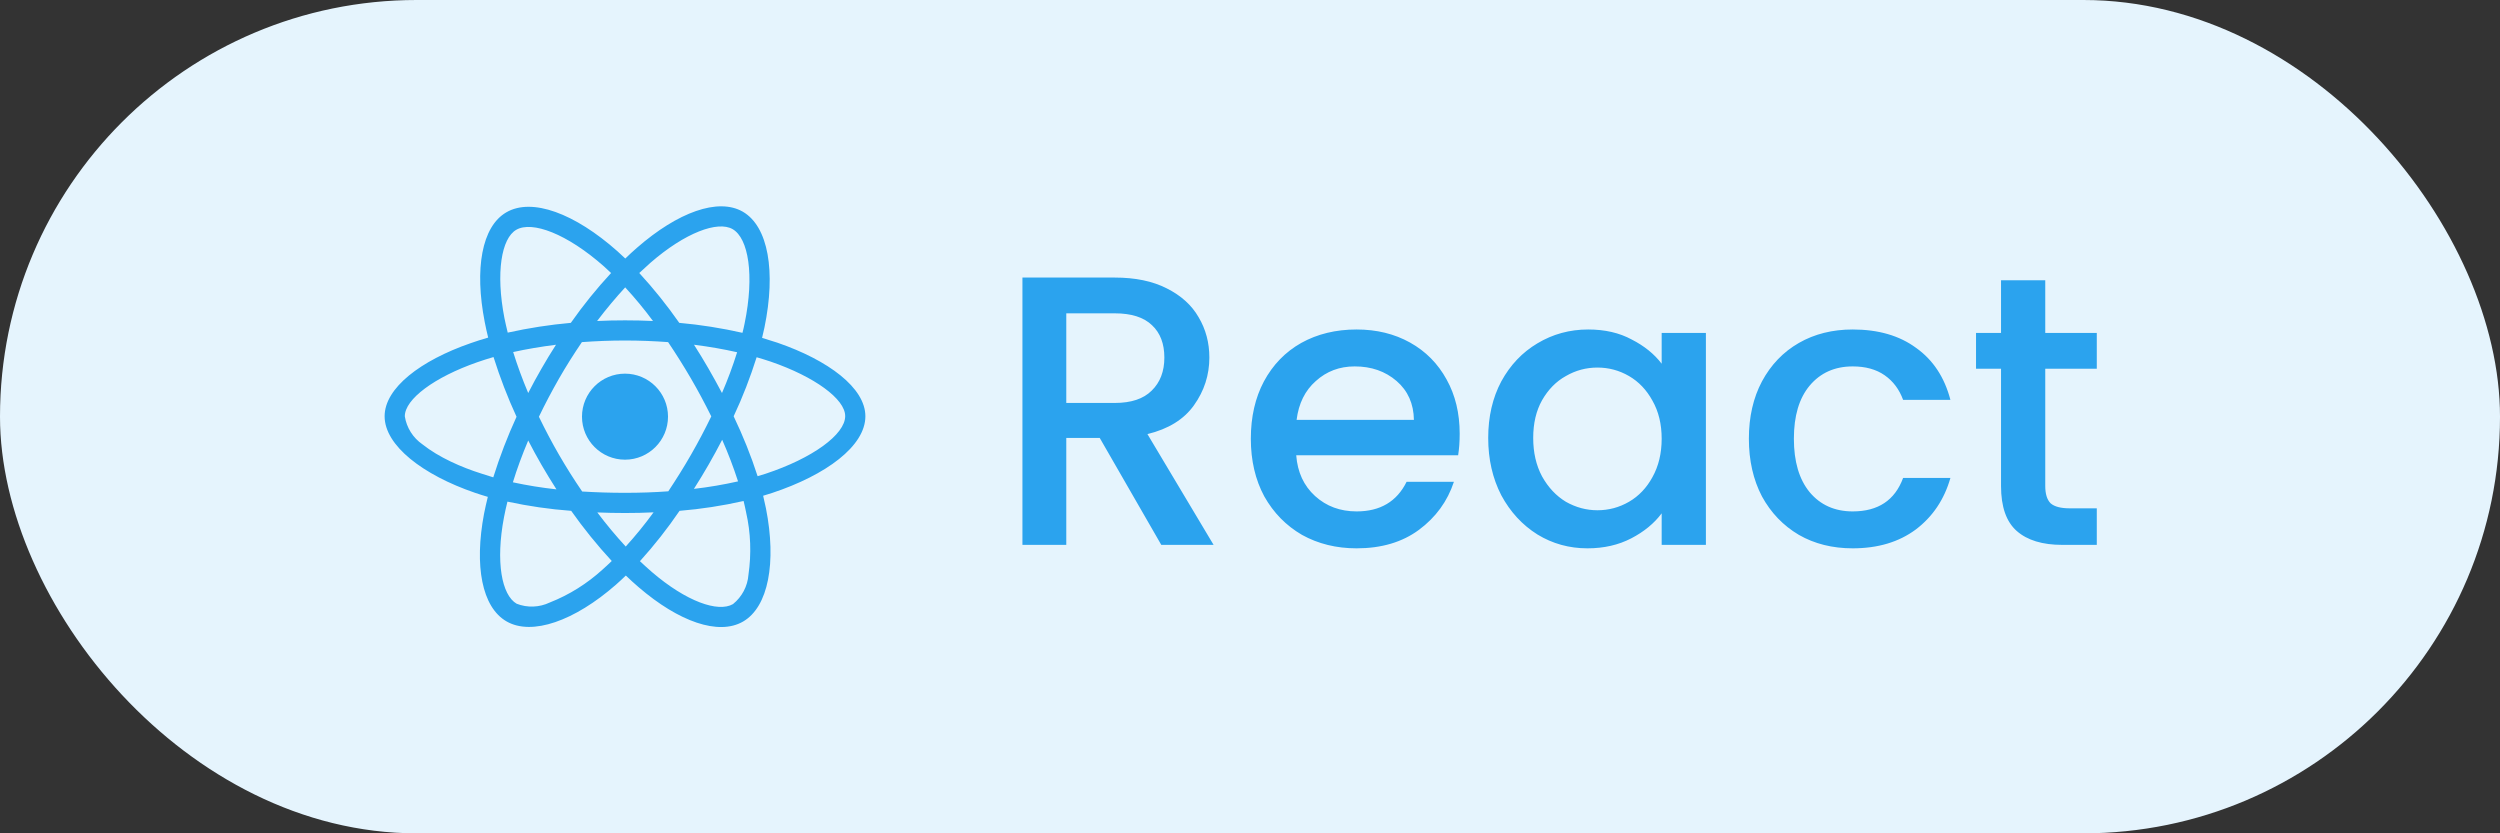<svg xmlns="http://www.w3.org/2000/svg" width="78" height="26" viewBox="0 0 78 26" fill="none"><rect x="0" y="0" width="78" height="26" fill="#333333" stroke="none"/><rect width="78" height="26" rx="13" fill="#E5F4FD"></rect><path d="M24.252 10.691C24.094 10.639 23.936 10.589 23.777 10.542C23.804 10.434 23.827 10.325 23.851 10.217C24.211 8.471 23.974 7.067 23.174 6.604C22.403 6.162 21.146 6.622 19.875 7.729C19.749 7.838 19.626 7.952 19.509 8.066C19.43 7.99 19.348 7.914 19.266 7.841C17.933 6.657 16.597 6.159 15.797 6.625C15.029 7.07 14.801 8.392 15.123 10.044C15.155 10.208 15.19 10.369 15.231 10.533C15.044 10.586 14.859 10.645 14.687 10.706C13.122 11.248 12 12.104 12 12.988C12 13.902 13.195 14.819 14.821 15.376C14.953 15.42 15.085 15.464 15.22 15.502C15.176 15.678 15.138 15.851 15.102 16.029C14.795 17.655 15.035 18.944 15.803 19.387C16.594 19.844 17.924 19.375 19.219 18.241C19.321 18.15 19.424 18.057 19.526 17.957C19.655 18.083 19.79 18.203 19.925 18.32C21.179 19.398 22.418 19.835 23.183 19.393C23.974 18.936 24.231 17.55 23.898 15.862C23.871 15.733 23.842 15.602 23.81 15.467C23.903 15.44 23.994 15.411 24.085 15.382C25.775 14.822 27 13.917 27 12.988C27 12.101 25.846 11.239 24.252 10.691ZM20.288 8.204C21.378 7.255 22.395 6.883 22.857 7.149C23.352 7.434 23.543 8.582 23.232 10.091C23.212 10.19 23.191 10.287 23.165 10.384C22.515 10.237 21.855 10.132 21.193 10.073C20.812 9.528 20.396 9.007 19.945 8.518C20.06 8.409 20.171 8.307 20.288 8.204ZM16.898 14.509C17.048 14.764 17.2 15.019 17.361 15.268C16.904 15.218 16.45 15.145 16.002 15.048C16.131 14.626 16.292 14.19 16.48 13.744C16.614 14.002 16.752 14.257 16.898 14.509ZM16.011 10.984C16.433 10.891 16.881 10.815 17.347 10.756C17.191 10.999 17.039 11.248 16.895 11.5C16.752 11.749 16.611 12.004 16.48 12.262C16.295 11.825 16.14 11.398 16.011 10.984ZM16.814 13.003C17.007 12.599 17.218 12.203 17.44 11.813C17.663 11.424 17.903 11.046 18.155 10.674C18.595 10.642 19.043 10.624 19.5 10.624C19.957 10.624 20.408 10.642 20.845 10.674C21.094 11.043 21.331 11.421 21.557 11.808C21.782 12.194 21.993 12.59 22.192 12.991C21.996 13.396 21.785 13.794 21.56 14.187C21.337 14.576 21.1 14.954 20.851 15.329C20.414 15.361 19.96 15.376 19.5 15.376C19.04 15.376 18.595 15.361 18.164 15.335C17.909 14.963 17.669 14.582 17.443 14.192C17.218 13.803 17.01 13.407 16.814 13.003ZM22.105 14.503C22.254 14.245 22.395 13.984 22.532 13.721C22.72 14.146 22.884 14.576 23.027 15.019C22.573 15.121 22.113 15.2 21.65 15.253C21.809 15.007 21.958 14.755 22.105 14.503ZM22.526 12.262C22.389 12.004 22.248 11.746 22.102 11.494C21.958 11.245 21.809 10.999 21.653 10.756C22.125 10.815 22.576 10.894 22.998 10.99C22.863 11.424 22.705 11.846 22.526 12.262ZM19.506 8.966C19.814 9.3 20.104 9.651 20.373 10.015C19.793 9.988 19.21 9.988 18.63 10.015C18.917 9.637 19.213 9.285 19.506 8.966ZM16.107 7.17C16.6 6.883 17.692 7.293 18.844 8.312C18.917 8.377 18.99 8.447 19.066 8.518C18.612 9.007 18.193 9.528 17.81 10.073C17.148 10.132 16.491 10.234 15.841 10.378C15.803 10.229 15.771 10.076 15.738 9.924C15.463 8.506 15.645 7.437 16.107 7.17ZM15.39 14.893C15.267 14.857 15.146 14.819 15.026 14.778C14.402 14.582 13.693 14.271 13.181 13.864C12.885 13.659 12.685 13.343 12.63 12.988C12.63 12.452 13.556 11.767 14.892 11.301C15.059 11.242 15.229 11.19 15.398 11.14C15.598 11.775 15.838 12.399 16.116 13.003C15.835 13.615 15.592 14.248 15.39 14.893ZM18.806 17.764C18.322 18.206 17.763 18.558 17.153 18.798C16.828 18.953 16.453 18.968 16.119 18.836C15.653 18.566 15.46 17.532 15.724 16.141C15.756 15.977 15.791 15.812 15.832 15.651C16.488 15.792 17.15 15.889 17.821 15.938C18.208 16.486 18.633 17.011 19.087 17.503C18.993 17.594 18.899 17.682 18.806 17.764ZM19.523 17.052C19.225 16.73 18.926 16.372 18.636 15.988C18.917 16 19.207 16.006 19.5 16.006C19.802 16.006 20.098 16 20.391 15.985C20.121 16.357 19.831 16.712 19.523 17.052ZM23.352 17.931C23.326 18.288 23.15 18.622 22.869 18.848C22.403 19.117 21.41 18.766 20.338 17.846C20.215 17.74 20.092 17.626 19.966 17.509C20.414 17.014 20.827 16.489 21.202 15.938C21.873 15.883 22.541 15.78 23.2 15.631C23.23 15.751 23.256 15.871 23.279 15.988C23.423 16.621 23.446 17.28 23.352 17.931ZM23.886 14.781C23.804 14.808 23.722 14.834 23.637 14.857C23.432 14.219 23.18 13.595 22.89 12.988C23.171 12.391 23.408 11.775 23.607 11.146C23.76 11.19 23.906 11.236 24.047 11.283C25.412 11.752 26.37 12.449 26.37 12.982C26.37 13.557 25.348 14.298 23.886 14.781ZM19.5 14.342C20.241 14.342 20.842 13.741 20.842 13C20.842 12.259 20.241 11.658 19.5 11.658C18.759 11.658 18.158 12.259 18.158 13C18.158 13.741 18.759 14.342 19.5 14.342Z" fill="#2BA3EE"></path><path d="M36.232 17L34.312 13.664H33.268V17H31.9V8.66H34.78C35.42 8.66 35.96 8.772 36.4 8.996C36.848 9.22 37.18 9.52 37.396 9.896C37.62 10.272 37.732 10.692 37.732 11.156C37.732 11.7 37.572 12.196 37.252 12.644C36.94 13.084 36.456 13.384 35.8 13.544L37.864 17H36.232ZM33.268 12.572H34.78C35.292 12.572 35.676 12.444 35.932 12.188C36.196 11.932 36.328 11.588 36.328 11.156C36.328 10.724 36.2 10.388 35.944 10.148C35.688 9.9 35.3 9.776 34.78 9.776H33.268V12.572ZM45.542 13.532C45.542 13.78 45.526 14.004 45.494 14.204H40.442C40.482 14.732 40.678 15.156 41.03 15.476C41.382 15.796 41.814 15.956 42.326 15.956C43.062 15.956 43.582 15.648 43.886 15.032H45.362C45.162 15.64 44.798 16.14 44.27 16.532C43.75 16.916 43.102 17.108 42.326 17.108C41.694 17.108 41.126 16.968 40.622 16.688C40.126 16.4 39.734 16 39.446 15.488C39.166 14.968 39.026 14.368 39.026 13.688C39.026 13.008 39.162 12.412 39.434 11.9C39.714 11.38 40.102 10.98 40.598 10.7C41.102 10.42 41.678 10.28 42.326 10.28C42.95 10.28 43.506 10.416 43.994 10.688C44.482 10.96 44.862 11.344 45.134 11.84C45.406 12.328 45.542 12.892 45.542 13.532ZM44.114 13.1C44.106 12.596 43.926 12.192 43.574 11.888C43.222 11.584 42.786 11.432 42.266 11.432C41.794 11.432 41.39 11.584 41.054 11.888C40.718 12.184 40.518 12.588 40.454 13.1H44.114ZM46.432 13.664C46.432 13 46.568 12.412 46.84 11.9C47.12 11.388 47.496 10.992 47.968 10.712C48.448 10.424 48.976 10.28 49.552 10.28C50.072 10.28 50.524 10.384 50.908 10.592C51.3 10.792 51.612 11.044 51.844 11.348V10.388H53.224V17H51.844V16.016C51.612 16.328 51.296 16.588 50.896 16.796C50.496 17.004 50.04 17.108 49.528 17.108C48.96 17.108 48.44 16.964 47.968 16.676C47.496 16.38 47.12 15.972 46.84 15.452C46.568 14.924 46.432 14.328 46.432 13.664ZM51.844 13.688C51.844 13.232 51.748 12.836 51.556 12.5C51.372 12.164 51.128 11.908 50.824 11.732C50.52 11.556 50.192 11.468 49.84 11.468C49.488 11.468 49.16 11.556 48.856 11.732C48.552 11.9 48.304 12.152 48.112 12.488C47.928 12.816 47.836 13.208 47.836 13.664C47.836 14.12 47.928 14.52 48.112 14.864C48.304 15.208 48.552 15.472 48.856 15.656C49.168 15.832 49.496 15.92 49.84 15.92C50.192 15.92 50.52 15.832 50.824 15.656C51.128 15.48 51.372 15.224 51.556 14.888C51.748 14.544 51.844 14.144 51.844 13.688ZM54.565 13.688C54.565 13.008 54.701 12.412 54.973 11.9C55.253 11.38 55.637 10.98 56.125 10.7C56.613 10.42 57.173 10.28 57.805 10.28C58.605 10.28 59.265 10.472 59.785 10.856C60.313 11.232 60.669 11.772 60.853 12.476H59.377C59.257 12.148 59.065 11.892 58.801 11.708C58.537 11.524 58.205 11.432 57.805 11.432C57.245 11.432 56.797 11.632 56.461 12.032C56.133 12.424 55.969 12.976 55.969 13.688C55.969 14.4 56.133 14.956 56.461 15.356C56.797 15.756 57.245 15.956 57.805 15.956C58.597 15.956 59.121 15.608 59.377 14.912H60.853C60.661 15.584 60.301 16.12 59.773 16.52C59.245 16.912 58.589 17.108 57.805 17.108C57.173 17.108 56.613 16.968 56.125 16.688C55.637 16.4 55.253 16 54.973 15.488C54.701 14.968 54.565 14.368 54.565 13.688ZM63.812 11.504V15.164C63.812 15.412 63.868 15.592 63.98 15.704C64.1 15.808 64.3 15.86 64.58 15.86H65.42V17H64.34C63.724 17 63.252 16.856 62.924 16.568C62.596 16.28 62.432 15.812 62.432 15.164V11.504H61.652V10.388H62.432V8.744H63.812V10.388H65.42V11.504H63.812Z" fill="#2BA3EE"></path></svg>